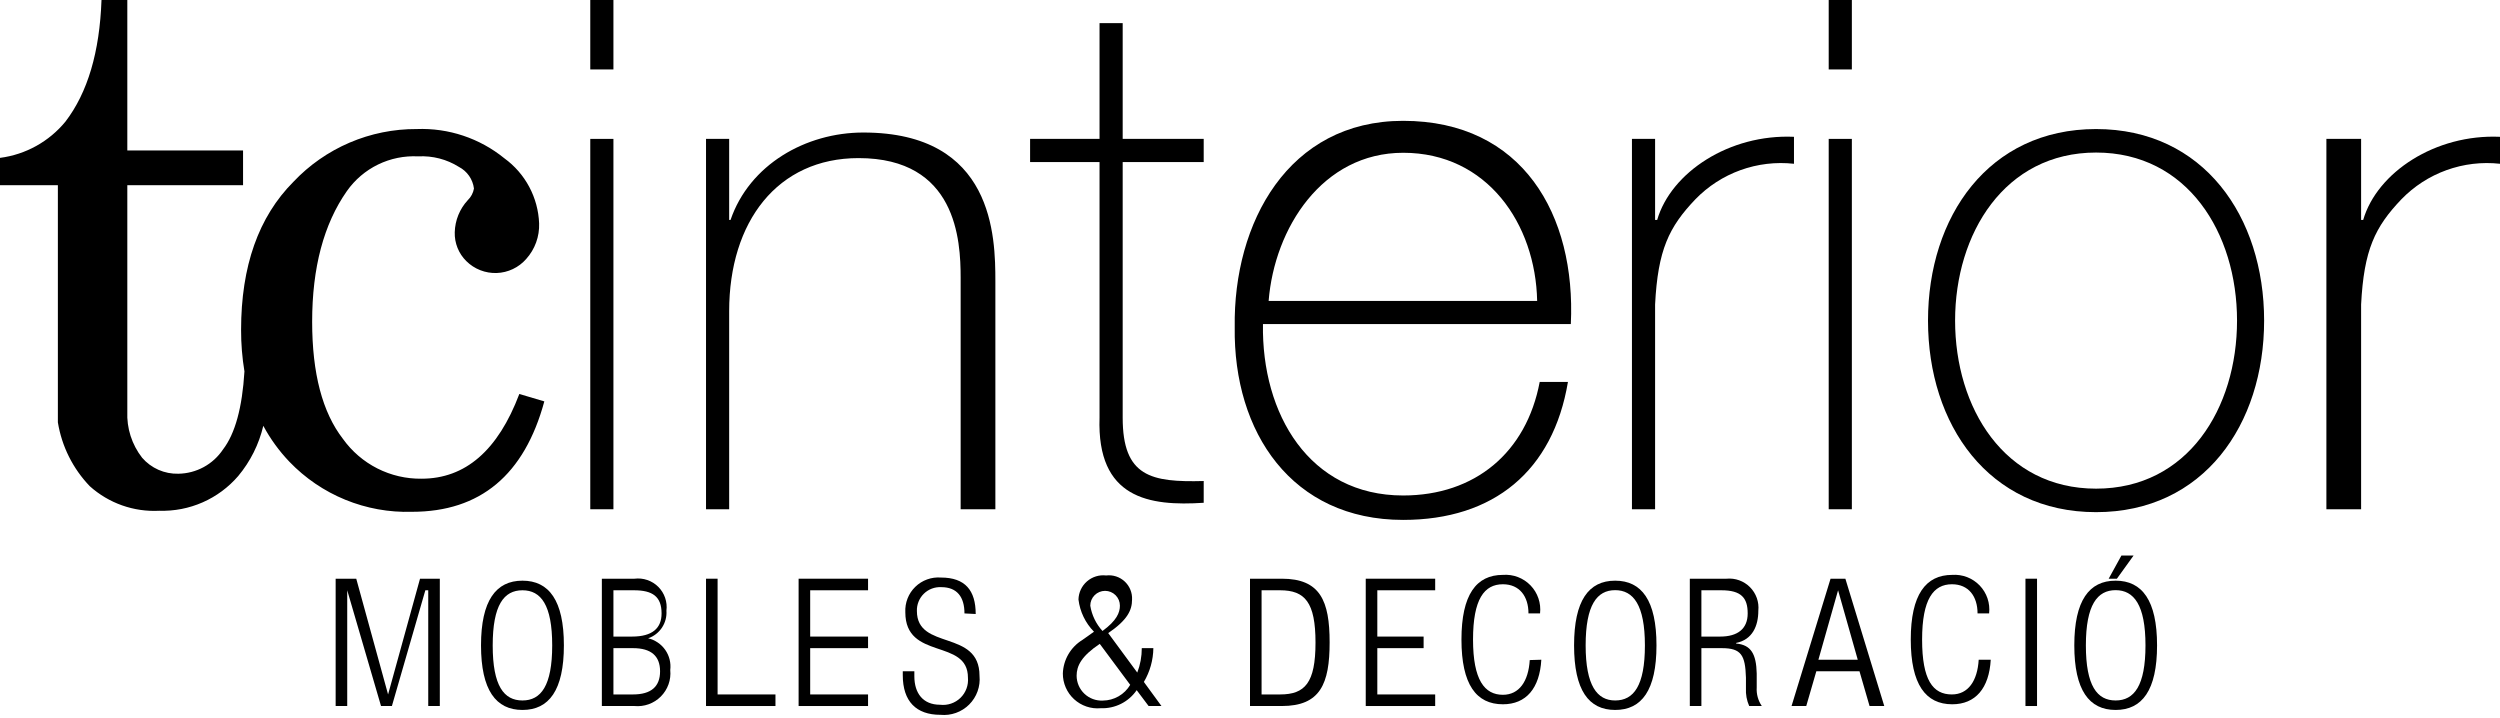 <svg xmlns="http://www.w3.org/2000/svg" width="216" height="62" viewBox="0 0 216 62" fill="none"><g clip-path="url(#clip0_110_2)"><path d="M51 6V0H53V6H51ZM51 44V12H53V44H51Z" fill="black"></path><path d="M61 12H63V19H63.12C64.75 14.23 69.61 11.45 74.59 11.45C85.87 11.45 86 20.45 86 24.32V44H83V24C83 20.74 82.64 13.66 74.18 13.66C67.18 13.66 63 19.14 63 26.89V44H61V12Z" fill="black"></path><path d="M104 14H97V36.09C97 41.19 99.46 41.68 104 41.56V43.44C99.29 43.75 94.76 43.08 95 36.08V14H89V12H95V2H97V12H104V14Z" fill="black"></path><path d="M109.12 28C108.99 35.76 113.12 42.81 121.23 42.81C127.45 42.81 131.88 39.09 133.03 33H135.47C134.18 40.69 129.06 44.92 121.23 44.92C111.62 44.92 106.55 37.36 106.68 28.26C106.55 19.26 111.3 10.44 121.23 10.44C131.56 10.44 136.17 18.58 135.72 28H109.12ZM132.81 26C132.68 19.36 128.5 13.2 121.24 13.2C114.24 13.2 110.11 19.72 109.61 26H132.81Z" fill="black"></path><path d="M143 19H143.18C144.38 14.89 149.42 11.57 155 11.82V14.15C153.44 13.978 151.861 14.165 150.384 14.697C148.907 15.229 147.572 16.092 146.48 17.22C144.2 19.61 143.24 21.58 143 26.31V44H141V12H143V19Z" fill="black"></path><path d="M158 6V0H160V6H158ZM158 44V12H160V44H158Z" fill="black"></path><path d="M181.1 11.15C190.39 11.15 195.62 18.72 195.62 27.7C195.62 36.68 190.39 44.25 181.1 44.25C171.81 44.25 166.58 36.68 166.58 27.7C166.58 18.72 171.81 11.15 181.1 11.15ZM181.1 42.22C189.03 42.22 193.28 35.27 193.28 27.7C193.28 20.13 189 13.18 181.1 13.18C173.2 13.18 168.92 20.18 168.92 27.7C168.92 35.22 173.16 42.22 181.1 42.22Z" fill="black"></path><path d="M204 19H204.18C205.38 14.89 210.42 11.57 216 11.82V14.15C214.44 13.978 212.861 14.165 211.384 14.697C209.907 15.229 208.572 16.092 207.48 17.22C205.2 19.61 204.24 21.58 204 26.31V44H201V12H204V19Z" fill="black"></path><path d="M5.66 10.5C7.573 8 8.61 4.5 8.77 0H11V13H21V16H11V35.55C10.937 36.993 11.391 38.411 12.28 39.55C12.667 39.997 13.149 40.353 13.69 40.592C14.231 40.83 14.819 40.946 15.41 40.93C16.175 40.919 16.927 40.722 17.599 40.357C18.272 39.991 18.845 39.467 19.27 38.83C20.32 37.46 20.93 35.21 21.12 32.09C20.924 30.904 20.827 29.703 20.83 28.5C20.83 23 22.337 18.737 25.35 15.71C26.718 14.261 28.37 13.109 30.202 12.324C32.034 11.54 34.007 11.14 36 11.15C38.75 11.043 41.445 11.942 43.58 13.68C44.473 14.329 45.207 15.171 45.726 16.145C46.246 17.119 46.538 18.197 46.58 19.3C46.621 20.433 46.22 21.538 45.46 22.38C45.141 22.744 44.75 23.04 44.312 23.247C43.874 23.455 43.398 23.571 42.914 23.588C42.43 23.605 41.947 23.522 41.496 23.345C41.044 23.169 40.634 22.901 40.29 22.56C39.961 22.236 39.703 21.848 39.531 21.419C39.359 20.991 39.277 20.532 39.29 20.07C39.316 19.037 39.718 18.048 40.42 17.29C40.698 17.021 40.883 16.671 40.95 16.29C40.901 15.896 40.757 15.521 40.531 15.195C40.304 14.869 40.002 14.603 39.65 14.42C38.599 13.76 37.369 13.442 36.13 13.51C34.933 13.448 33.74 13.691 32.663 14.215C31.585 14.74 30.659 15.53 29.97 16.51C27.97 19.363 26.97 23.127 26.97 27.8C26.97 32.26 27.857 35.633 29.63 37.92C30.401 38.998 31.421 39.874 32.603 40.473C33.785 41.072 35.095 41.377 36.42 41.36C40.207 41.36 43.023 38.92 44.87 34.04L47.03 34.68C45.303 41.04 41.49 44.22 35.59 44.22C33.62 44.28 31.66 43.925 29.835 43.179C28.011 42.433 26.364 41.313 25 39.89C24.114 38.962 23.357 37.92 22.75 36.79C22.374 38.386 21.631 39.872 20.58 41.13C19.739 42.107 18.69 42.884 17.51 43.403C16.33 43.922 15.049 44.17 13.76 44.13C11.558 44.245 9.401 43.483 7.76 42.01C6.301 40.493 5.338 38.568 5 36.49V16H0V13.64C2.218 13.354 4.243 12.231 5.66 10.5Z" fill="black"></path><path d="M29 50H30.78L33.53 60L36.29 50H38V61H37V51H36.75L33.86 61H32.92L30 51V61H29V50Z" fill="black"></path><path d="M45.14 50.17C47.43 50.17 48.72 51.88 48.72 55.76C48.72 59.64 47.43 61.34 45.14 61.34C42.85 61.34 41.56 59.63 41.56 55.76C41.56 51.89 42.85 50.17 45.14 50.17ZM45.14 60.52C46.74 60.52 47.71 59.25 47.71 55.76C47.71 52.27 46.74 51 45.14 51C43.54 51 42.57 52.27 42.57 55.77C42.57 59.27 43.54 60.52 45.14 60.52Z" fill="black"></path><path d="M52 50H54.82C55.194 49.953 55.573 49.992 55.93 50.114C56.286 50.236 56.61 50.438 56.876 50.704C57.142 50.97 57.344 51.294 57.466 51.65C57.588 52.007 57.627 52.386 57.58 52.76C57.617 53.277 57.482 53.791 57.196 54.224C56.911 54.656 56.49 54.981 56 55.15C56.6 55.291 57.127 55.648 57.48 56.154C57.832 56.66 57.986 57.278 57.91 57.89C57.952 58.308 57.901 58.73 57.76 59.126C57.619 59.521 57.392 59.881 57.096 60.178C56.799 60.476 56.44 60.704 56.045 60.846C55.65 60.988 55.228 61.041 54.81 61H52V50ZM53 55H54.61C56.36 55 57.16 54.28 57.16 53C57.16 51.54 56.38 51 54.78 51H53V55ZM53 60H54.69C56.26 60 57.03 59.32 57.03 58C57.03 56.68 56.26 56 54.69 56H53V60Z" fill="black"></path><path d="M61 50H62V60H67V61H61V50Z" fill="black"></path><path d="M69 50H75V51H70V55H75V56H70V60H75V61H69V50Z" fill="black"></path><path d="M83.33 53C83.33 51.58 82.69 50.73 81.33 50.73C81.053 50.715 80.776 50.757 80.516 50.854C80.257 50.952 80.02 51.102 79.822 51.296C79.623 51.49 79.468 51.722 79.364 51.98C79.26 52.237 79.211 52.513 79.22 52.79C79.22 56.23 84.63 54.34 84.63 58.39C84.674 58.844 84.616 59.303 84.461 59.732C84.307 60.161 84.059 60.551 83.736 60.873C83.413 61.195 83.022 61.442 82.592 61.595C82.163 61.749 81.704 61.805 81.25 61.76C79.16 61.76 78 60.6 78 58.34V58H79V58.43C79 59.9 79.75 60.89 81.22 60.89C81.54 60.929 81.864 60.895 82.169 60.792C82.474 60.689 82.752 60.52 82.984 60.295C83.215 60.071 83.392 59.798 83.504 59.496C83.616 59.194 83.659 58.871 83.63 58.55C83.63 55.13 78.22 57.08 78.22 52.9C78.199 52.494 78.265 52.087 78.413 51.708C78.561 51.329 78.789 50.986 79.081 50.703C79.372 50.419 79.721 50.2 80.104 50.062C80.486 49.923 80.894 49.868 81.3 49.9C83.38 49.9 84.3 51 84.3 53.05L83.33 53Z" fill="black"></path><path d="M98.21 59.63C97.866 60.132 97.4 60.538 96.856 60.811C96.312 61.084 95.708 61.214 95.1 61.19C94.684 61.228 94.265 61.178 93.869 61.044C93.473 60.91 93.11 60.695 92.802 60.413C92.494 60.13 92.249 59.787 92.081 59.404C91.914 59.021 91.828 58.608 91.83 58.19C91.85 57.605 92.014 57.033 92.309 56.527C92.604 56.021 93.02 55.596 93.52 55.29L94.52 54.58C93.779 53.827 93.308 52.849 93.18 51.8C93.186 51.502 93.255 51.208 93.382 50.938C93.508 50.668 93.69 50.427 93.915 50.231C94.14 50.035 94.403 49.889 94.688 49.8C94.973 49.712 95.274 49.685 95.57 49.72C95.859 49.685 96.152 49.713 96.429 49.803C96.706 49.892 96.96 50.042 97.173 50.24C97.386 50.438 97.554 50.68 97.664 50.95C97.774 51.219 97.824 51.509 97.81 51.8C97.81 52.72 97.41 53.57 95.75 54.7L98.26 58.11C98.52 57.437 98.652 56.721 98.65 56H99.65C99.638 57.028 99.355 58.035 98.83 58.92L100.35 61H99.24L98.21 59.63ZM95.02 55.63C93.43 56.69 93.02 57.54 93.02 58.38C93.021 58.672 93.081 58.961 93.197 59.23C93.313 59.498 93.482 59.74 93.695 59.941C93.907 60.142 94.158 60.298 94.432 60.399C94.706 60.5 94.998 60.545 95.29 60.53C95.767 60.526 96.235 60.398 96.649 60.16C97.062 59.922 97.407 59.581 97.65 59.17L95.02 55.63ZM95.25 54.52C96.49 53.62 96.76 52.92 96.76 52.33C96.76 51.99 96.625 51.665 96.385 51.425C96.145 51.185 95.82 51.05 95.48 51.05C95.141 51.05 94.815 51.185 94.575 51.425C94.335 51.665 94.2 51.99 94.2 52.33C94.33 53.143 94.695 53.901 95.25 54.51V54.52Z" fill="black"></path><path d="M108 50H110.75C114.07 50 114.88 51.91 114.88 55.5C114.88 59.09 114.07 61 110.75 61H108V50ZM109 60H110.6C112.75 60 113.66 59 113.66 55.52C113.66 52.04 112.75 51 110.6 51H109V60Z" fill="black"></path><path d="M118 50H124V51H119V55H123V56H119V60H124V61H118V50Z" fill="black"></path><path d="M133.17 57C133.03 59.47 131.86 60.85 129.85 60.85C127.55 60.85 126.27 59.14 126.27 55.26C126.27 51.38 127.55 49.67 129.85 49.67C130.291 49.636 130.733 49.7 131.146 49.857C131.559 50.015 131.932 50.261 132.239 50.579C132.546 50.897 132.778 51.279 132.92 51.698C133.062 52.116 133.11 52.561 133.06 53H132.06C132.06 51.53 131.29 50.48 129.85 50.48C128.24 50.48 127.27 51.76 127.27 55.26C127.27 58.76 128.27 60.03 129.85 60.03C131.26 60.03 132.06 58.86 132.17 57.03L133.17 57Z" fill="black"></path><path d="M139.55 50.17C141.84 50.17 143.12 51.88 143.12 55.76C143.12 59.64 141.84 61.34 139.55 61.34C137.26 61.34 136 59.63 136 55.76C136 51.89 137.26 50.17 139.55 50.17ZM139.55 60.52C141.15 60.52 142.12 59.25 142.12 55.76C142.12 52.27 141.12 50.99 139.55 50.99C137.98 50.99 137 52.26 137 55.76C137 59.26 138 60.52 139.55 60.52Z" fill="black"></path><path d="M146 50H149.17C149.541 49.964 149.915 50.011 150.266 50.137C150.616 50.263 150.935 50.466 151.198 50.73C151.461 50.994 151.662 51.313 151.787 51.664C151.912 52.015 151.957 52.389 151.92 52.76C151.92 54.08 151.41 55.27 150 55.55V55.6C151.3 55.72 151.74 56.51 151.78 58.19V59.39C151.743 59.961 151.898 60.528 152.22 61H151.13C150.918 60.519 150.822 59.995 150.85 59.47V58.55C150.79 56.61 150.45 56 148.77 56H147V61H146V50ZM147 55H148.63C150.12 55 151 54.34 151 53C151 51.66 150.45 51 148.73 51H147V55Z" fill="black"></path><path d="M158.16 50H159.44L162.8 61H161.53L160.66 58H156.93L156.06 61H154.79L158.16 50ZM160.51 57L158.81 51L157.11 57H160.51Z" fill="black"></path><path d="M172 57C171.86 59.47 170.68 60.85 168.67 60.85C166.38 60.85 165.09 59.14 165.09 55.26C165.09 51.38 166.38 49.67 168.67 49.67C169.109 49.639 169.549 49.706 169.96 49.864C170.37 50.023 170.741 50.27 171.045 50.587C171.35 50.905 171.581 51.286 171.721 51.703C171.862 52.12 171.909 52.563 171.86 53H170.86C170.86 51.53 170.09 50.48 168.65 50.48C167.05 50.48 166.07 51.76 166.07 55.26C166.07 58.76 167 60 168.64 60C170.05 60 170.85 58.83 170.96 57H172Z" fill="black"></path><path d="M175 50H176V61H175V50Z" fill="black"></path><path d="M182.79 50.17C185.08 50.17 186.37 51.88 186.37 55.76C186.37 59.64 185.08 61.34 182.79 61.34C180.5 61.34 179.22 59.63 179.22 55.76C179.22 51.89 180.5 50.17 182.79 50.17ZM182.79 60.52C184.39 60.52 185.37 59.25 185.37 55.76C185.37 52.27 184.37 50.99 182.79 50.99C181.21 50.99 180.22 52.26 180.22 55.76C180.22 59.26 181.19 60.52 182.79 60.52ZM184.34 48L182.9 50H182.19L183.29 48H184.34Z" fill="black"></path></g><defs><clipPath id="clip0_110_2"><rect width="216" height="61.76" fill="white"></rect></clipPath></defs></svg>